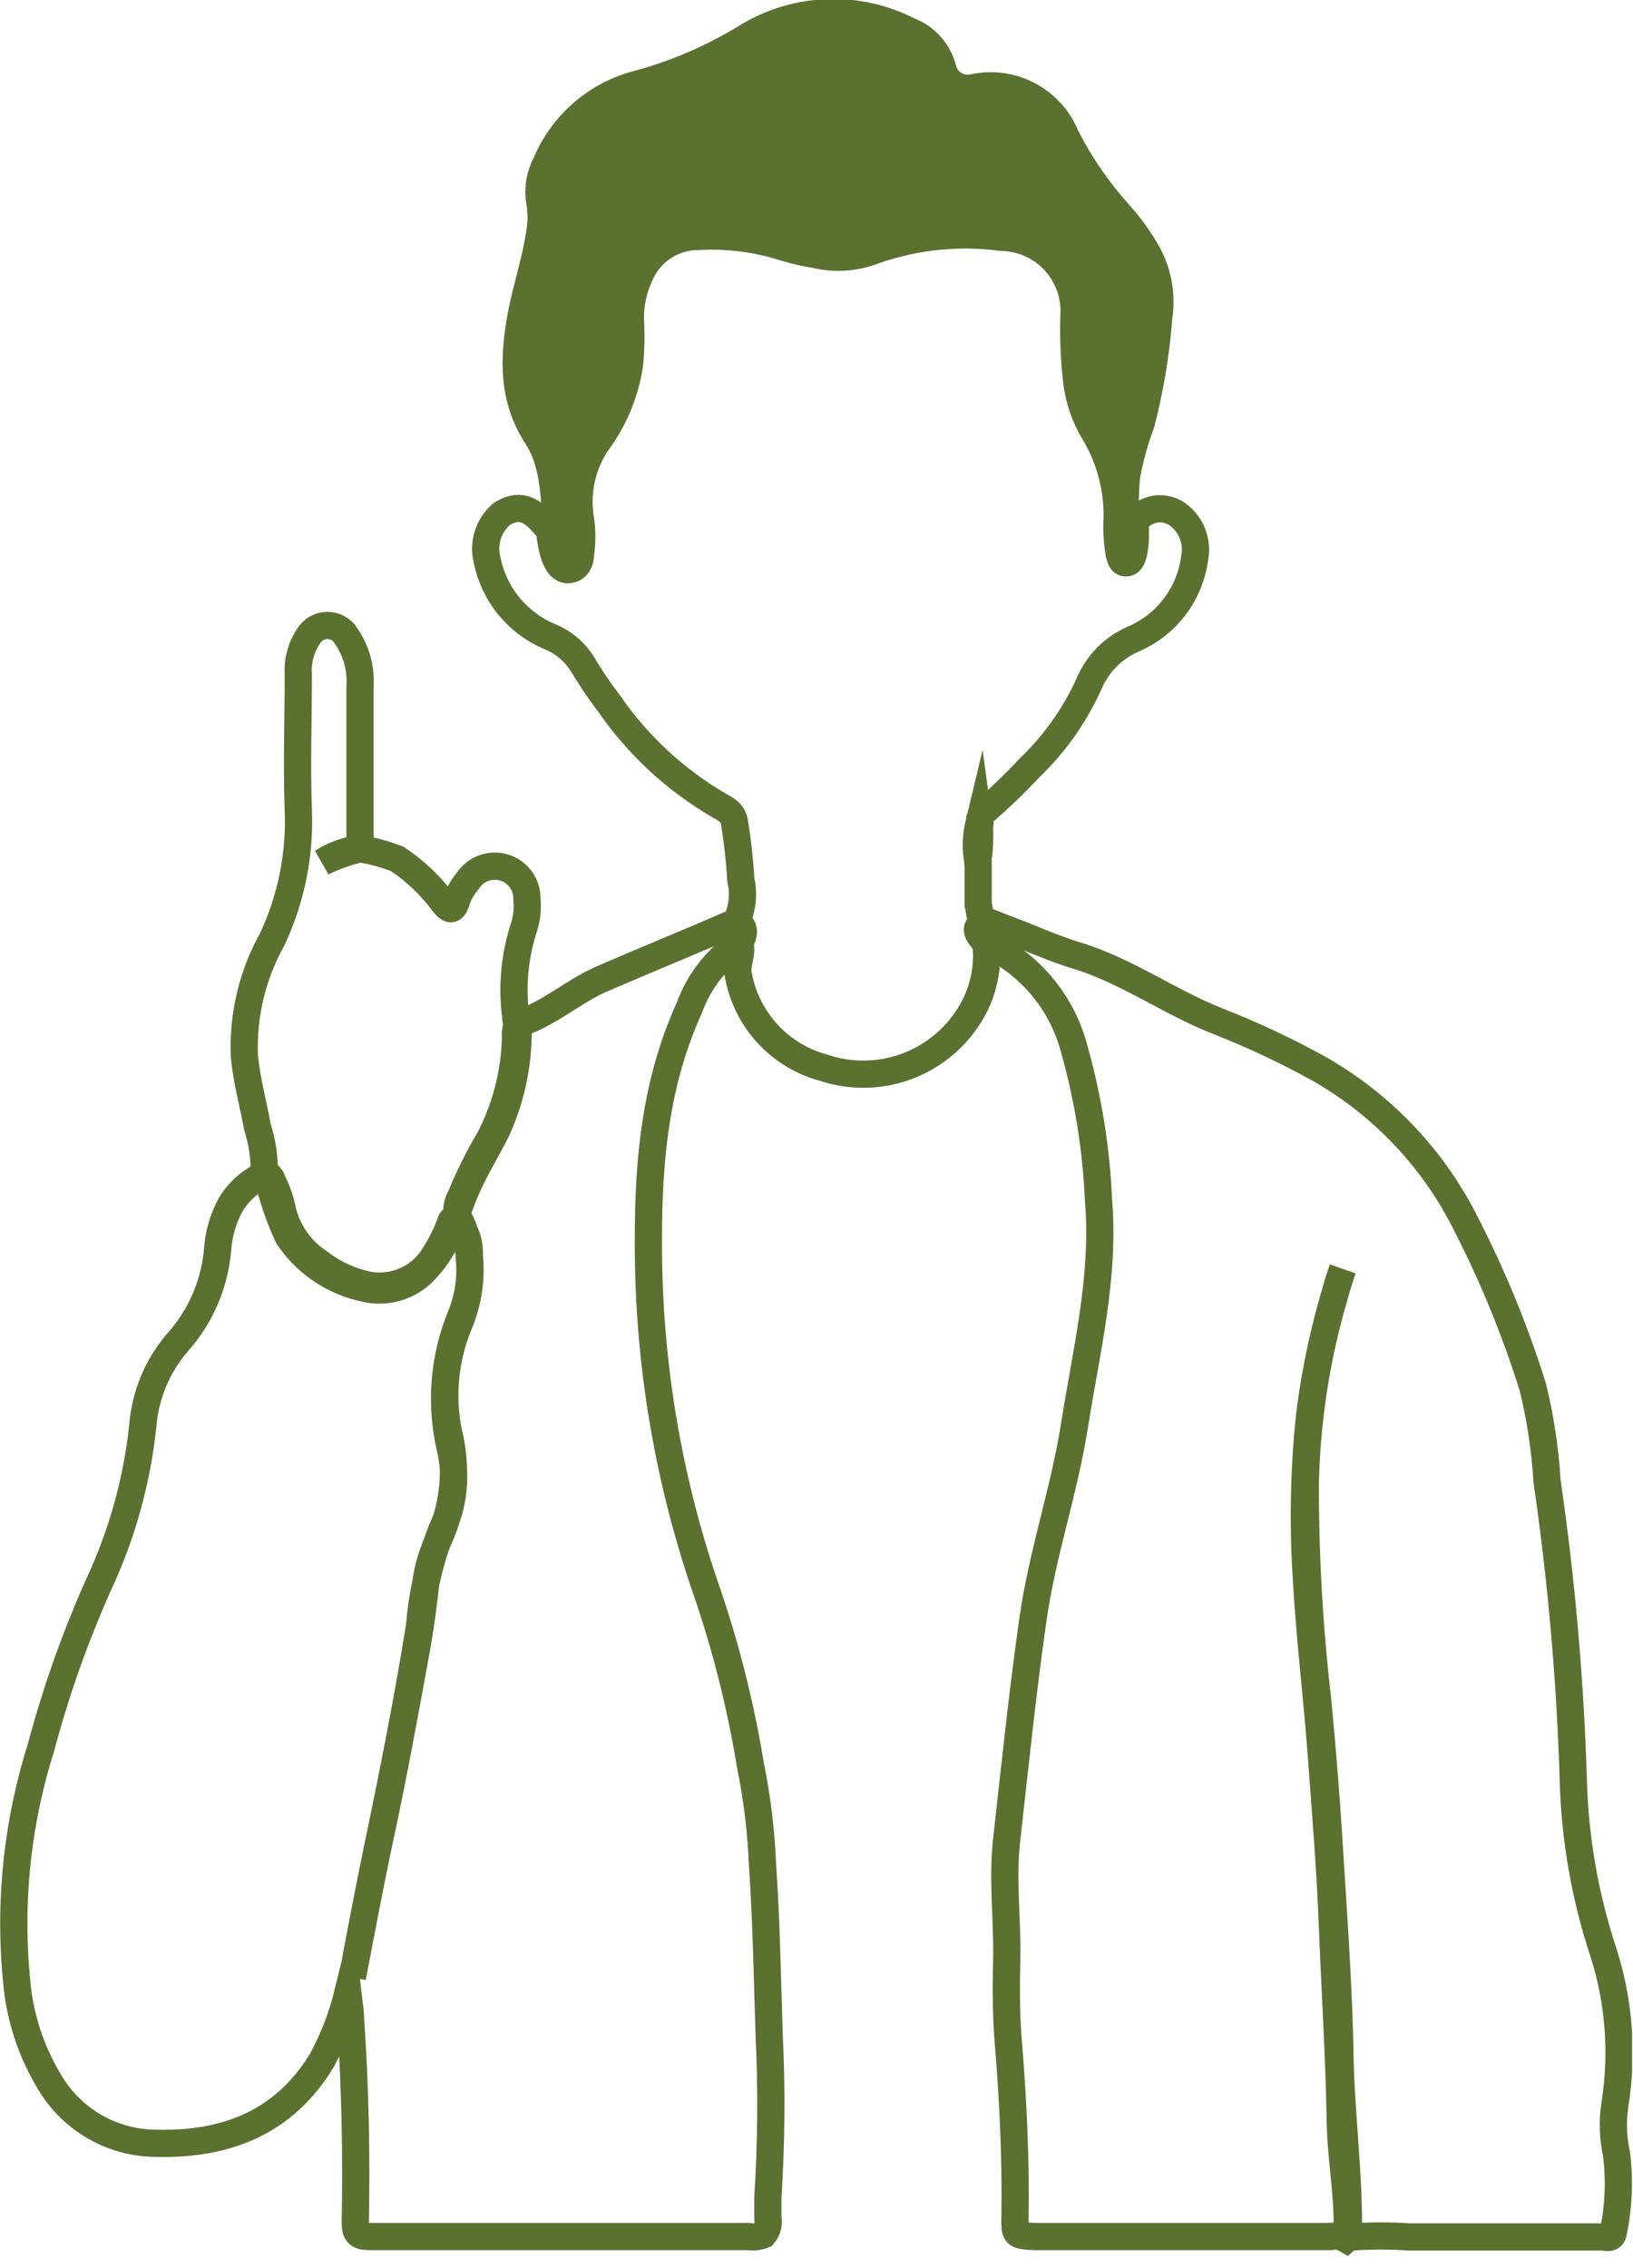 <svg xmlns="http://www.w3.org/2000/svg" width="90" height="125" viewBox="0 0 90 125" fill="none"><g clip-path="url(#clip0_3_827)"><path d="M42.08 123.16C41.821 123.268 41.537 123.302 41.26 123.26C34.26 123.26 27.35 123.26 20.39 123.26C19.75 123.26 19.57 123.1 19.58 122.45C19.65 118.73 19.58 115.01 19.32 111.29C19.32 110.88 19.24 110.46 19.17 109.85C18.855 111.132 18.378 112.369 17.75 113.53C15.68 116.97 12.47 118.21 8.64 118.12C7.446 118.121 6.271 117.81 5.235 117.217C4.198 116.624 3.334 115.77 2.73 114.74C1.837 113.265 1.249 111.626 1 109.92C0.441 105.356 0.868 100.725 2.25 96.34C3.068 93.26 4.131 90.25 5.43 87.34C6.724 84.576 7.549 81.615 7.87 78.58C8.002 76.89 8.668 75.287 9.77 74C11.069 72.554 11.854 70.718 12 68.78C12.065 67.945 12.307 67.134 12.71 66.4C13.154 65.656 13.818 65.07 14.61 64.72C14.93 64.72 14.98 65.03 15.09 65.26C15.312 65.72 15.474 66.208 15.57 66.71C15.851 67.879 16.566 68.898 17.57 69.56C18.283 70.119 19.103 70.524 19.98 70.75C20.734 70.959 21.536 70.911 22.26 70.614C22.985 70.317 23.589 69.788 23.98 69.11C24.301 68.597 24.573 68.055 24.79 67.49C24.84 67.35 24.87 67.17 25.07 67.13C25.35 67.407 25.566 67.743 25.702 68.112C25.839 68.482 25.892 68.877 25.86 69.27C25.98 70.385 25.818 71.513 25.39 72.55C24.453 74.845 24.251 77.374 24.81 79.79C25.179 81.32 25.009 82.93 24.33 84.35C23.674 86.042 23.266 87.821 23.12 89.63C22.46 93.73 21.65 97.81 20.8 101.87C20.31 104.24 19.86 106.61 19.42 108.98C19.93 106.33 20.42 103.69 20.99 101.05C21.7 97.74 22.31 94.4 22.92 91.05C23.12 89.98 23.27 88.9 23.4 87.82C23.481 86.782 23.745 85.766 24.18 84.82C25.031 82.966 25.218 80.876 24.71 78.9C24.326 76.948 24.514 74.927 25.25 73.08C25.961 71.475 26.099 69.674 25.64 67.98C25.533 67.63 25.386 67.295 25.2 66.98C25.139 66.636 25.203 66.281 25.38 65.98C25.838 64.858 26.38 63.771 27 62.73C27.869 61.037 28.351 59.172 28.41 57.27C28.41 56.98 28.36 56.66 28.6 56.41C30.27 55.87 31.6 54.63 33.17 53.95C35.64 52.88 38.17 51.85 40.59 50.8C41.15 51.11 40.99 51.54 40.77 51.97C39.496 52.832 38.527 54.075 38 55.52C36 59.91 35.68 64.52 35.74 69.29C35.811 75.414 36.847 81.488 38.81 87.29C39.951 90.542 40.804 93.888 41.36 97.29C41.733 99.125 41.957 100.988 42.03 102.86C42.24 105.94 42.29 109.03 42.39 112.11C42.535 115.109 42.511 118.113 42.32 121.11C42.32 121.48 42.32 121.85 42.32 122.23C42.352 122.393 42.346 122.561 42.305 122.722C42.263 122.883 42.187 123.032 42.08 123.16Z" stroke="#5B7130" stroke-width="1.5" stroke-miterlimit="10"></path><path d="M74.2 123.41C73.938 123.257 73.629 123.203 73.33 123.26H57.9C57.59 123.26 57.29 123.26 56.99 123.26C55.93 123.19 55.92 123.19 55.94 122.16C55.99 118.9 55.83 115.65 55.56 112.41C55.43 110.79 55.46 109.15 55.49 107.52C55.49 105.45 55.24 103.38 55.49 101.31C55.94 97.31 56.35 93.31 56.92 89.31C57.43 85.65 58.65 82.18 59.22 78.55C59.87 74.43 60.9 70.34 60.54 66.11C60.418 63.322 59.975 60.557 59.22 57.87C58.909 56.646 58.341 55.503 57.553 54.516C56.765 53.53 55.775 52.723 54.65 52.15C54.511 52.069 54.377 51.979 54.25 51.88C53.74 51.31 53.74 51.09 54.25 50.8C55.99 51.29 57.61 52.14 59.34 52.66C62.12 53.51 64.48 55.25 67.17 56.3C69.072 57.047 70.923 57.919 72.71 58.91C76.228 60.914 79.063 63.927 80.85 67.56C82.31 70.415 83.524 73.389 84.48 76.45C84.895 78.143 85.157 79.87 85.26 81.61C86.058 87.081 86.542 92.593 86.71 98.12C86.797 101.355 87.36 104.559 88.38 107.63C89.239 110.333 89.451 113.2 89 116C88.865 116.898 88.895 117.813 89.09 118.7C89.269 120.133 89.211 121.585 88.92 123C88.87 123.45 88.5 123.28 88.26 123.28C84.73 123.28 81.19 123.28 77.66 123.28C76.618 123.21 75.572 123.21 74.53 123.28C74.448 123.196 74.387 123.095 74.35 122.984C74.314 122.873 74.303 122.755 74.32 122.64C74.32 119.5 73.9 116.39 73.85 113.25C73.79 109.89 73.56 106.53 73.35 103.17C73.16 99.97 72.92 96.78 72.61 93.6C72.157 89.68 71.933 85.736 71.94 81.79C72.011 78.27 72.552 74.776 73.55 71.4C73.674 70.906 73.825 70.418 74 69.94C73.12 72.585 72.507 75.312 72.17 78.08C71.862 81.043 71.805 84.027 72 87C72.18 90.24 72.58 93.46 72.82 96.7C73.06 99.94 73.31 102.94 73.43 106.07C73.57 109.58 73.79 113.07 73.86 116.58C73.86 118.69 74.29 120.78 74.25 122.9C74.29 123.06 74.37 123.26 74.2 123.41Z" stroke="#5B7130" stroke-width="1.5" stroke-miterlimit="10"></path><path d="M62.79 28.49C62.809 29.21 62.762 29.929 62.65 30.64C62.56 30.99 62.43 31.38 62.03 31.38C61.63 31.38 61.55 30.95 61.48 30.61C61.25 29.46 61.48 28.29 61.27 27.14C61.111 26.01 60.73 24.923 60.15 23.94C59.286 22.421 58.883 20.684 58.99 18.94C59.014 18.273 58.995 17.605 58.93 16.94C58.891 15.947 58.461 15.01 57.735 14.332C57.008 13.654 56.043 13.29 55.05 13.32C52.614 13.056 50.15 13.357 47.85 14.2C46.407 14.625 44.861 14.544 43.47 13.97C41.927 13.443 40.3 13.205 38.67 13.27C37.836 13.255 37.023 13.537 36.378 14.067C35.733 14.596 35.297 15.339 35.15 16.16C34.971 16.892 34.92 17.65 35 18.4C35.17 20.46 34.591 22.512 33.37 24.18C32.401 25.448 31.969 27.047 32.17 28.63C32.239 29.295 32.239 29.965 32.17 30.63C32.17 31.12 31.95 31.63 31.35 31.68C30.75 31.73 30.51 31.28 30.35 30.83C30.16 30.19 30.06 29.52 29.92 28.83C29.77 27.31 29.8 25.72 28.92 24.39C27.45 22.09 27.53 19.65 28.01 17.12C28.3 15.64 28.79 14.2 29.01 12.7C29.095 12.221 29.095 11.73 29.01 11.25C28.863 10.372 29.007 9.469 29.42 8.68C29.924 7.498 30.695 6.448 31.674 5.615C32.653 4.782 33.812 4.188 35.06 3.88C37.094 3.32 39.037 2.471 40.83 1.36C42.264 0.497 43.893 0.012 45.565 -0.049C47.237 -0.11 48.897 0.254 50.39 1.01C50.946 1.228 51.442 1.573 51.84 2.017C52.238 2.462 52.525 2.994 52.68 3.57C52.696 3.662 52.731 3.75 52.783 3.827C52.836 3.905 52.904 3.97 52.983 4.019C53.062 4.068 53.151 4.1 53.244 4.112C53.337 4.125 53.431 4.117 53.52 4.09C54.719 3.838 55.969 4.016 57.051 4.591C58.133 5.167 58.979 6.105 59.44 7.24C60.184 8.684 61.108 10.028 62.19 11.24C62.833 11.947 63.396 12.721 63.87 13.55C64.553 14.765 64.813 16.172 64.61 17.55C64.455 19.576 64.121 21.584 63.61 23.55C63.265 24.461 63.004 25.402 62.83 26.36C62.76 27.068 62.746 27.78 62.79 28.49Z" fill="#5B7130"></path><path d="M25 67.21C24.715 68.257 24.171 69.216 23.42 70C23.006 70.447 22.48 70.776 21.896 70.952C21.312 71.127 20.692 71.144 20.1 71C18.375 70.638 16.86 69.615 15.88 68.15C15.461 67.253 15.126 66.319 14.88 65.36C14.82 65.135 14.711 64.927 14.56 64.75C14.588 63.858 14.463 62.969 14.19 62.12C13.95 60.82 13.6 59.55 13.47 58.23C13.373 55.976 13.902 53.74 15 51.77C16.049 49.541 16.543 47.091 16.44 44.63C16.35 42.14 16.44 39.63 16.44 37.16C16.393 36.421 16.59 35.687 17 35.07C17.107 34.887 17.259 34.736 17.442 34.63C17.626 34.525 17.834 34.47 18.045 34.47C18.256 34.47 18.464 34.525 18.648 34.63C18.831 34.736 18.983 34.887 19.09 35.07C19.645 35.886 19.91 36.865 19.84 37.85C19.84 40.85 19.84 43.8 19.84 46.77C19.102 46.857 18.393 47.114 17.77 47.52C18.43 47.195 19.124 46.947 19.84 46.78C20.546 46.889 21.236 47.077 21.9 47.34C22.867 47.984 23.716 48.789 24.41 49.72C24.72 50.12 24.97 50.31 25.16 49.63C25.295 49.233 25.506 48.866 25.78 48.55C25.988 48.224 26.298 47.976 26.661 47.843C27.024 47.709 27.42 47.699 27.79 47.812C28.159 47.925 28.482 48.157 28.707 48.471C28.933 48.784 29.05 49.163 29.04 49.55C29.088 50.037 29.044 50.529 28.91 51C28.37 52.608 28.202 54.318 28.42 56C28.42 56.14 28.42 56.28 28.55 56.38C28.619 58.377 28.233 60.364 27.42 62.19C26.81 63.44 26.05 64.61 25.54 65.91C25.42 66.2 25.32 66.51 25.2 66.81C25.196 66.887 25.176 66.962 25.142 67.031C25.107 67.099 25.059 67.16 25 67.21Z" stroke="#5B7130" stroke-width="1.5" stroke-miterlimit="10"></path><path d="M64.89 28.34C64.575 28.122 64.195 28.018 63.814 28.045C63.432 28.073 63.071 28.23 62.79 28.49C62.52 28.72 62.58 29.04 62.57 29.34C62.587 29.733 62.553 30.126 62.47 30.51C62.4 30.74 62.33 31.01 62.06 31.02C61.79 31.03 61.74 30.73 61.68 30.52C61.57 29.859 61.533 29.189 61.57 28.52C61.595 26.858 61.151 25.222 60.29 23.8C59.778 22.945 59.454 21.99 59.34 21C59.2 19.799 59.15 18.589 59.19 17.38C59.222 16.832 59.144 16.283 58.958 15.767C58.772 15.25 58.484 14.776 58.11 14.374C57.736 13.973 57.284 13.65 56.782 13.428C56.281 13.206 55.739 13.087 55.19 13.08C52.804 12.763 50.377 13.02 48.11 13.83C47.1 14.21 46 14.28 44.95 14.03C44.375 13.939 43.807 13.809 43.25 13.64C41.717 13.148 40.107 12.941 38.5 13.03C37.809 13.026 37.132 13.227 36.555 13.608C35.978 13.989 35.527 14.533 35.26 15.17C34.917 15.913 34.74 16.722 34.74 17.54C34.793 18.4 34.777 19.263 34.69 20.12C34.468 21.556 33.925 22.924 33.1 24.12C32.613 24.76 32.264 25.493 32.075 26.275C31.885 27.056 31.86 27.868 32 28.66C32.085 29.264 32.085 29.876 32 30.48C32 30.88 31.85 31.32 31.39 31.39C30.93 31.46 30.69 31 30.55 30.61C30.439 30.255 30.362 29.89 30.32 29.52C30.32 29.26 30.27 29 29.98 28.88C29.19 27.95 28.52 27.79 27.65 28.33C27.295 28.632 27.032 29.027 26.889 29.47C26.746 29.913 26.729 30.388 26.84 30.84C27.022 31.767 27.427 32.635 28.019 33.37C28.611 34.105 29.373 34.685 30.24 35.06C31.003 35.356 31.652 35.889 32.09 36.58C32.536 37.336 33.027 38.063 33.56 38.76C35.145 41.06 37.217 42.982 39.63 44.39C39.97 44.59 40.4 44.76 40.48 45.32C40.651 46.37 40.768 47.428 40.83 48.49C41.009 49.266 40.921 50.08 40.58 50.8C40.93 51.14 40.7 51.58 40.76 51.97C40.97 52.56 40.56 53.11 40.69 53.72C40.907 54.936 41.467 56.064 42.303 56.972C43.139 57.881 44.217 58.532 45.41 58.85C46.872 59.335 48.455 59.316 49.905 58.795C51.355 58.275 52.589 57.284 53.41 55.98C54.196 54.745 54.518 53.271 54.32 51.82C54.32 51.46 53.83 51.1 54.32 50.74C53.9 50.57 54.02 50.16 53.91 49.85V47.21C54.05 46.61 53.91 45.99 54.01 45.39V45.11C54.06 44.982 54.127 44.861 54.21 44.75C55.09 43.993 55.928 43.189 56.72 42.34C58.096 41.025 59.209 39.461 60 37.73C60.46 36.604 61.343 35.703 62.46 35.22C63.362 34.834 64.148 34.22 64.741 33.438C65.334 32.656 65.712 31.733 65.84 30.76C65.931 30.308 65.889 29.839 65.721 29.41C65.553 28.981 65.264 28.61 64.89 28.34Z" stroke="#5B7130" stroke-width="1.5" stroke-miterlimit="10"></path><path d="M53.85 47.211C53.773 46.603 53.807 45.986 53.95 45.391C54.032 45.998 53.998 46.616 53.85 47.211Z" stroke="#5B7130" stroke-width="1.5" stroke-miterlimit="10"></path></g><defs><clipPath id="clip0_3_827"><rect width="89.95" height="124.4" fill="white"></rect></clipPath></defs></svg>